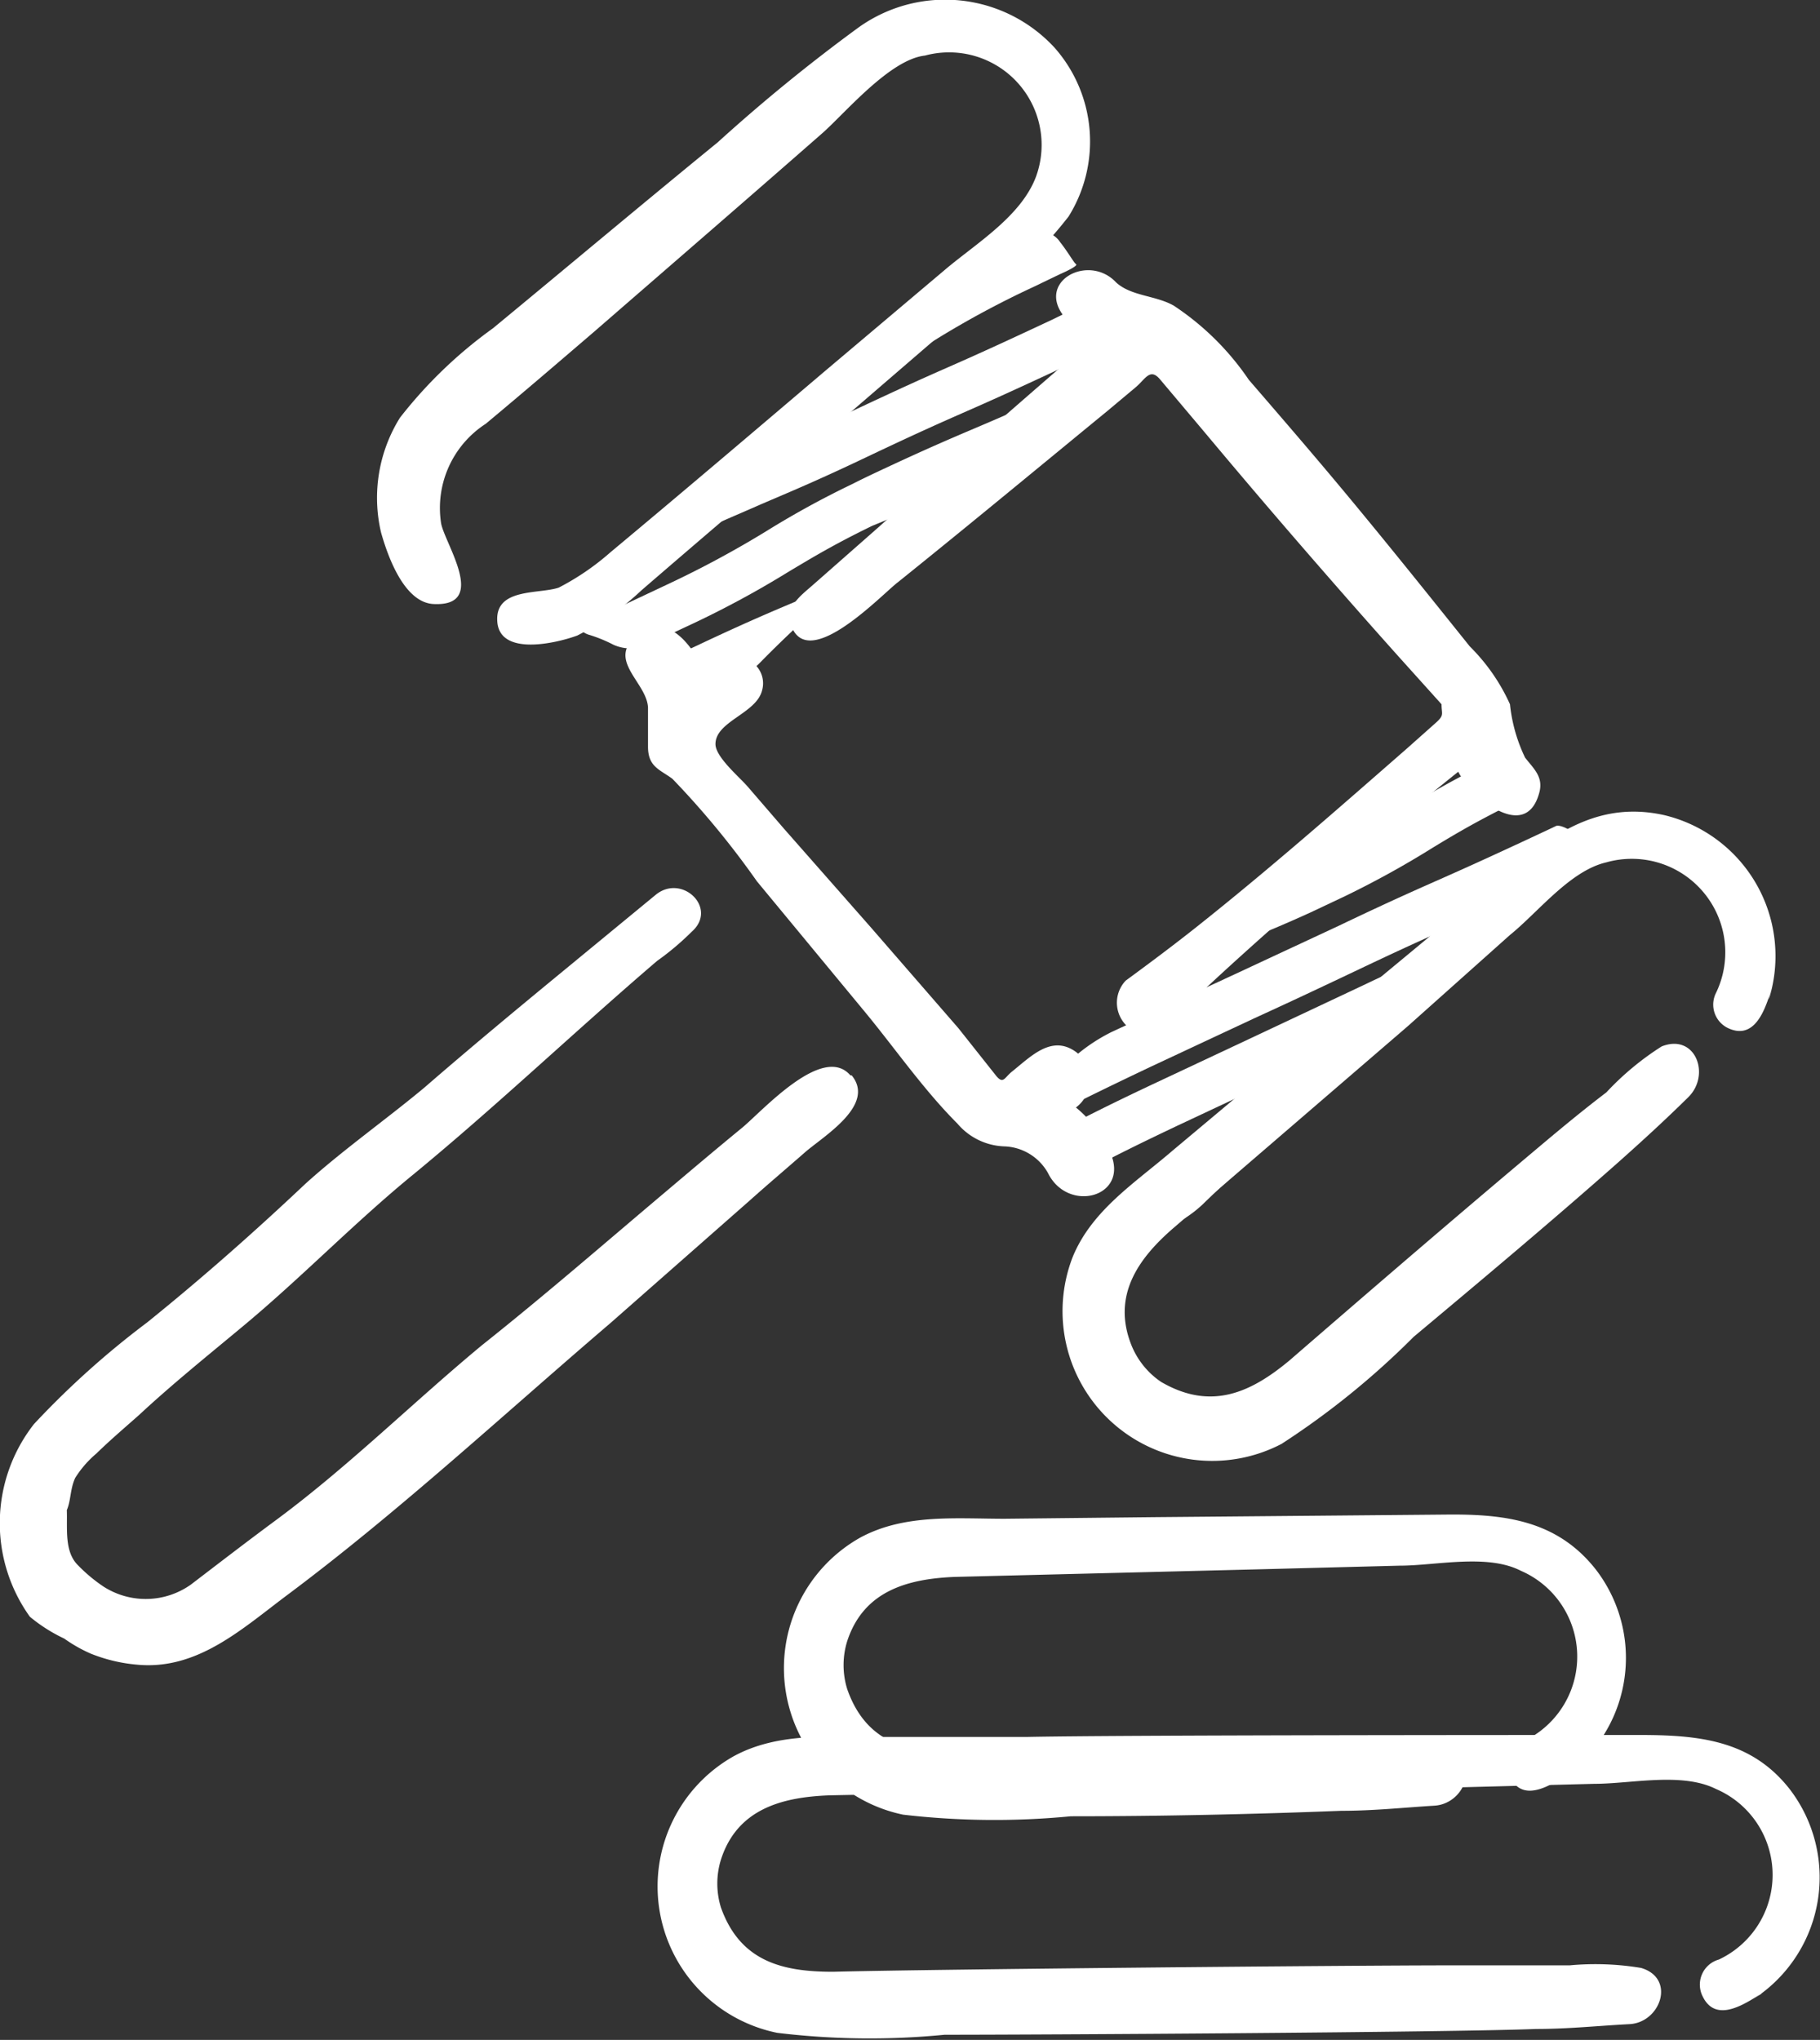 <svg xmlns="http://www.w3.org/2000/svg" viewBox="0 0 56.65 63.49"><rect x="0" y="0" width="56.65" height="63.49" fill="#333333" stroke="none"/><defs><style>.cls-1{fill:#fff;}</style></defs><title>legalpack-icon</title><g id="Layer_2" data-name="Layer 2"><g id="Layer_1-2" data-name="Layer 1"><path class="cls-1" d="M33,7.54a.7.7,0,0,0-.86-.27l-.56.26-1,.48a4.13,4.13,0,0,0-.95.71c-1,1-1.93,2-2.92,3-.24.23-.19.3.1.15a25,25,0,0,0,2.28-1.28,29.08,29.08,0,0,1,3.1-1.67L33,8.53c.3-.13.53-.26.5-.3l-.05-.05C33.32,8,33.17,7.75,33,7.54Z"/><path class="cls-1" d="M33.77,9.45l-1,.49c-1.62.76-2.44,1.13-3.26,1.49s-1.46.65-2.74,1.25l-1.09.51-.41.19a5,5,0,0,0-1,.65,45.86,45.86,0,0,1-3.81,3l-.23.16c-.13.09-.16.13-.08.1a.61.61,0,0,1,.14-.07c1.61-.76,2.45-1.11,3.25-1.46s1.68-.7,3.32-1.48,2.43-1.13,3.25-1.49,1.46-.65,2.75-1.25L33.94,11l.86-.43a.44.44,0,0,0,.13-.72l-.23-.26A.83.83,0,0,0,33.77,9.45Z"/><path class="cls-1" d="M28.28,15.9l1.18-.54a5.34,5.34,0,0,0,1-.62l.48-.38c.74-.56,1.86-.86,2.37-1.69a3,3,0,0,1,2.15-1.53c.32,0,.53-.09.45-.17s-.38,0-.68.12l-1.59.76c-1.61.76-2.45,1.12-3.25,1.46s-1.48.63-2.77,1.23c-.3.14-.79.37-1.08.52a28,28,0,0,0-2.7,1.48,31.49,31.49,0,0,1-3.11,1.67l-2.42,1.14c-.3.14-.28.3,0,.4a4.51,4.51,0,0,1,.79.32,1.31,1.31,0,0,0,1.06,0l1.17-.55a30.39,30.39,0,0,0,3.24-1.74c.69-.41,1.34-.81,2.57-1.41Z"/><path class="cls-1" d="M23.73,20.55c.76-.77,1.56-1.51,2.38-2.22.25-.22.21-.28-.1-.15l-1,.44c-.83.35-1.68.7-3.33,1.48l-.91.42a.41.41,0,0,0-.13.69l.2.27a.7.7,0,0,0,.86.27l.08,0,1.06-.5A3.94,3.94,0,0,0,23.73,20.55Z"/><path class="cls-1" d="M45.15,22.24a10.51,10.51,0,0,1-2.75,2.64c-.27.2-.24.24.05.09s.8-.44,1.15-.63c.61-.34,1.19-.67,2.14-1.14a.5.5,0,0,0,.19-.75l-.18-.25C45.56,21.92,45.31,22,45.15,22.24Z"/><path class="cls-1" d="M46.19,23.8a27.1,27.1,0,0,0-2.37,1.32,28.09,28.09,0,0,1-3.1,1.67l-.54.25a4.49,4.49,0,0,0-1,.66l-2.05,1.93c-.25.23-.19.31.12.19l.7-.26c.75-.27,1.52-.56,2.84-1.16l1.08-.51a28.92,28.92,0,0,0,2.7-1.49c.69-.42,1.34-.81,2.57-1.42a.44.44,0,0,0,.15-.71L47.1,24A.79.79,0,0,0,46.19,23.8Z"/><path class="cls-1" d="M48.43,25.71l-.21.1c-1.62.76-2.44,1.13-3.25,1.49s-1.66.73-3.29,1.51l-3.24,1.51c-.82.38-1.64.76-3.28,1.54l-.56.26a5.49,5.49,0,0,0-1,.64c-.27.23-.55.45-.83.66a8,8,0,0,1-1.11.7c-.29.15-.38.43-.18.65a.69.69,0,0,0,.73.2l.37-.18c.8-.41,1.6-.81,3.22-1.58l3.27-1.53c.81-.37,1.63-.75,3.25-1.52s2.44-1.13,3.26-1.49,1.65-.73,3.28-1.5l.62-.3c.3-.14.31-.38,0-.57L49.1,26C48.83,25.79,48.54,25.66,48.43,25.71Z"/><path class="cls-1" d="M42.53,30.62l-3.25,1.53L36,33.69c-1.64.77-2.46,1.2-3.25,1.61l-.28.15c-.15.08-.23.21-.17.3a4.74,4.74,0,0,0,.32.42,1.09,1.09,0,0,0,.6.31,1.86,1.86,0,0,0,.91-.2c.61-.32,1.35-.69,2.51-1.24l3.26-1.53,2.65-1.25a5,5,0,0,0,1-.66,32.08,32.08,0,0,1,2.85-2.38c.26-.2.27-.27,0-.17l-.48.17A32.1,32.1,0,0,0,42.53,30.62Z"/><path class="cls-1" d="M35.78,38a.73.73,0,0,0,.76.11,3.78,3.78,0,0,0,.89-.62c.42-.41.85-.81,1.28-1.21s1.1-1,1.68-1.61c.24-.23.32-.36.18-.28a2,2,0,0,1-.25.14c-.79.46-1.54.88-3.14,1.64-.71.34-1.27.58-1.74.78-.3.13-.41.33-.24.47a3.83,3.83,0,0,1,.29.28Z"/><path class="cls-1" d="M26.47,33.47c-.86-1-2.74,1.11-3.37,1.63-.78.64-1.55,1.29-2.33,1.95C18.86,38.66,17,40.28,15,41.87c-2.16,1.79-4.16,3.78-6.42,5.45-.88.65-1.75,1.32-2.64,2a2.43,2.43,0,0,1-2.72.06,4.94,4.94,0,0,1-.79-.66C2,48.3,2.1,47.59,2.08,47c.13-.3.1-.65.26-1A3.25,3.25,0,0,1,3,45.24c.43-.42.89-.81,1.34-1.21,1-.93,2.09-1.81,3.16-2.7,1.85-1.53,3.51-3.26,5.37-4.78,2.59-2.13,5-4.43,7.58-6.64A8.51,8.51,0,0,0,21.53,29c.83-.73-.3-1.82-1.12-1.15l-2.83,2.33c-1.47,1.21-2.93,2.42-4.37,3.67-1.2,1-2.55,1.95-3.71,3-1.6,1.51-3.21,2.93-4.92,4.31a27,27,0,0,0-3.52,3.16,5,5,0,0,0-.13,6A5,5,0,0,0,2,51a4.54,4.54,0,0,0,.83.47,5,5,0,0,0,1.42.34C6.16,52,7.56,50.67,9,49.6,12.47,47,15.7,44,19,41.18l4.33-3.81c.57-.51,1.15-1,1.72-1.5s2.22-1.47,1.46-2.4Z"/><path class="cls-1" d="M55.09,31a4.51,4.51,0,0,0-3.29-5.63c-1.93-.43-3.33.48-4.72,1.64l-7,5.8-3.58,3c-1.16,1-2.51,1.85-3.11,3.31a4.66,4.66,0,0,0,6.5,5.82A25,25,0,0,0,44,41.61c2.15-1.8,4.3-3.6,6.4-5.46.73-.65,1.44-1.3,2.15-2s.22-2-.83-1.58A8.78,8.78,0,0,0,50,34c-1,.76-1.92,1.55-2.86,2.34-2.37,2-4.69,4-7,6-1.2,1-2.44,1.58-4,.67a2.51,2.51,0,0,1-.93-1.16c-.6-1.53.22-2.69,1.34-3.65l7.28-6.27L47,29.1c.88-.71,1.87-2,3-2.26a2.91,2.91,0,0,1,3.42,4.05A.81.81,0,0,0,53.79,32c.79.37,1.12-.5,1.3-1.06S54.94,31.41,55.09,31Z"/><path class="cls-1" d="M48.68,55.3a4.51,4.51,0,0,0,1-6.44c-1.22-1.56-2.88-1.74-4.69-1.72l-9.06.08-4.66.05c-1.52,0-3.12-.16-4.5.59a4.66,4.66,0,0,0,1.34,8.62,24.61,24.61,0,0,0,5.22.05c2.8,0,5.61-.06,8.42-.17,1,0,1.93-.1,2.9-.16s1.45-1.42.36-1.75a8.7,8.7,0,0,0-2.22-.08c-1.24,0-2.47,0-3.7,0-3.08,0-6.16.12-9.24.2-1.57,0-2.89-.31-3.48-2a2.52,2.52,0,0,1,0-1.49c.51-1.56,1.87-1.94,3.35-2l9.6-.24,4.25-.11c1.13,0,2.72-.38,3.77.16a2.91,2.91,0,0,1,.09,5.3A.81.81,0,0,0,47,55.3c.37.79,1.18.32,1.68,0S48.27,55.56,48.68,55.3Z"/><path class="cls-1" d="M54.71,62.13a4.51,4.51,0,0,0,1-6.44C54.5,54.14,52.84,54,51,54,48,54,35,54,32,54.06l-4.65,0c-1.52,0-3.13-.15-4.51.6a4.65,4.65,0,0,0,1.35,8.61,23.87,23.87,0,0,0,5.21.06c2.81,0,15.61-.07,18.42-.18,1,0,1.93-.1,2.9-.15s1.45-1.43.36-1.75a8.67,8.67,0,0,0-2.22-.08c-1.23,0-2.46,0-3.69,0-3.09,0-16.16.12-19.24.2-1.58,0-2.89-.32-3.49-2a2.52,2.52,0,0,1,0-1.49c.5-1.56,1.87-1.94,3.34-2,3.21-.08,16.41-.16,19.61-.25l4.24-.11c1.14,0,2.72-.37,3.78.16a2.91,2.91,0,0,1,.09,5.31A.81.81,0,0,0,53,62.14c.38.78,1.18.31,1.68,0S54.3,62.4,54.71,62.13Z"/><path class="cls-1" d="M11.86,16.57c.2.71.71,2.19,1.64,2.23,1.7.08.35-1.87.23-2.51a3.12,3.12,0,0,1,1.39-3.1c1.14-.95,2.26-1.91,3.39-2.88,2.36-2.05,4.72-4.09,7.07-6.15.7-.61,2.11-2.31,3.21-2.43a2.88,2.88,0,0,1,3.46,3.76c-.46,1.24-1.86,2.08-2.83,2.9l-3.79,3.2c-2.2,1.87-4.41,3.75-6.63,5.6a7.92,7.92,0,0,1-1.61,1.1c-.63.21-2,0-1.91,1.07s1.84.66,2.49.42a8.68,8.68,0,0,0,2-1.41q3.29-2.84,6.61-5.63l3.48-3a14.22,14.22,0,0,0,3.2-3,4.41,4.41,0,0,0-.43-5.25,4.63,4.63,0,0,0-6.1-.64,53.56,53.56,0,0,0-4.39,3.58c-2.34,1.91-4.66,3.86-7,5.79A14.09,14.09,0,0,0,12.45,13a4.71,4.71,0,0,0-.59,3.57C11.92,16.77,11.82,16.36,11.86,16.57Z"/><path class="cls-1" d="M34.57,35.9a3.8,3.8,0,0,0-1.08-1.43,1.08,1.08,0,0,0,0-1.73c-.76-.55-1.41.15-2,.62-.23.19-.26.38-.47.14L29.83,32l-2.71-3.12L24.4,25.79l-1.13-1.31c-.26-.3-1-.92-1-1.32,0-.71,1.27-.95,1.45-1.67a.8.8,0,0,0-.58-1c-.49-.13-.83.26-1.16.53-.32-.74-1.1-2-2.06-1.31-1.13.79.21,1.5.25,2.31,0,.39,0,.83,0,1.22,0,.63.37.71.76,1a26.85,26.85,0,0,1,2.63,3.19l3.39,4.1c.93,1.13,1.81,2.4,2.85,3.44a2,2,0,0,0,1.46.71,1.62,1.62,0,0,1,1.36.83C33.24,37.77,35.15,37.26,34.57,35.9Z"/><path class="cls-1" d="M33.12,9.85a2.9,2.9,0,0,0,.82.78q-3.34,2.88-6.63,5.81l-2,1.76c-.37.33-.9.69-.68,1.28.54,1.45,2.84-1,3.32-1.36,2.19-1.76,4.35-3.55,6.52-5.33l.86-.72c.32-.26.46-.64.78-.26l1.39,1.65q1.53,1.83,3.09,3.63t2.93,3.33l1.35,1.5c0,.31.09.33-.16.56l-.91.81c-2.15,1.88-4.29,3.76-6.53,5.54-.73.58-1.48,1.14-2.23,1.69a1,1,0,0,0,1,1.65,9.53,9.53,0,0,0,1.53-1.45c.75-.7,1.52-1.39,2.29-2.07,1.81-1.58,3.66-3.13,5.53-4.63.37.74,2.09,2.24,2.52.66.14-.5-.17-.75-.44-1.1A5,5,0,0,1,47,21.92a6,6,0,0,0-1.25-1.8c-1.17-1.46-2.34-2.92-3.53-4.36S40,13.13,38.87,11.82a8.43,8.43,0,0,0-2.34-2.31c-.57-.32-1.32-.29-1.79-.72C33.89,7.88,32.25,8.75,33.12,9.85Z"/></g></g></svg>
